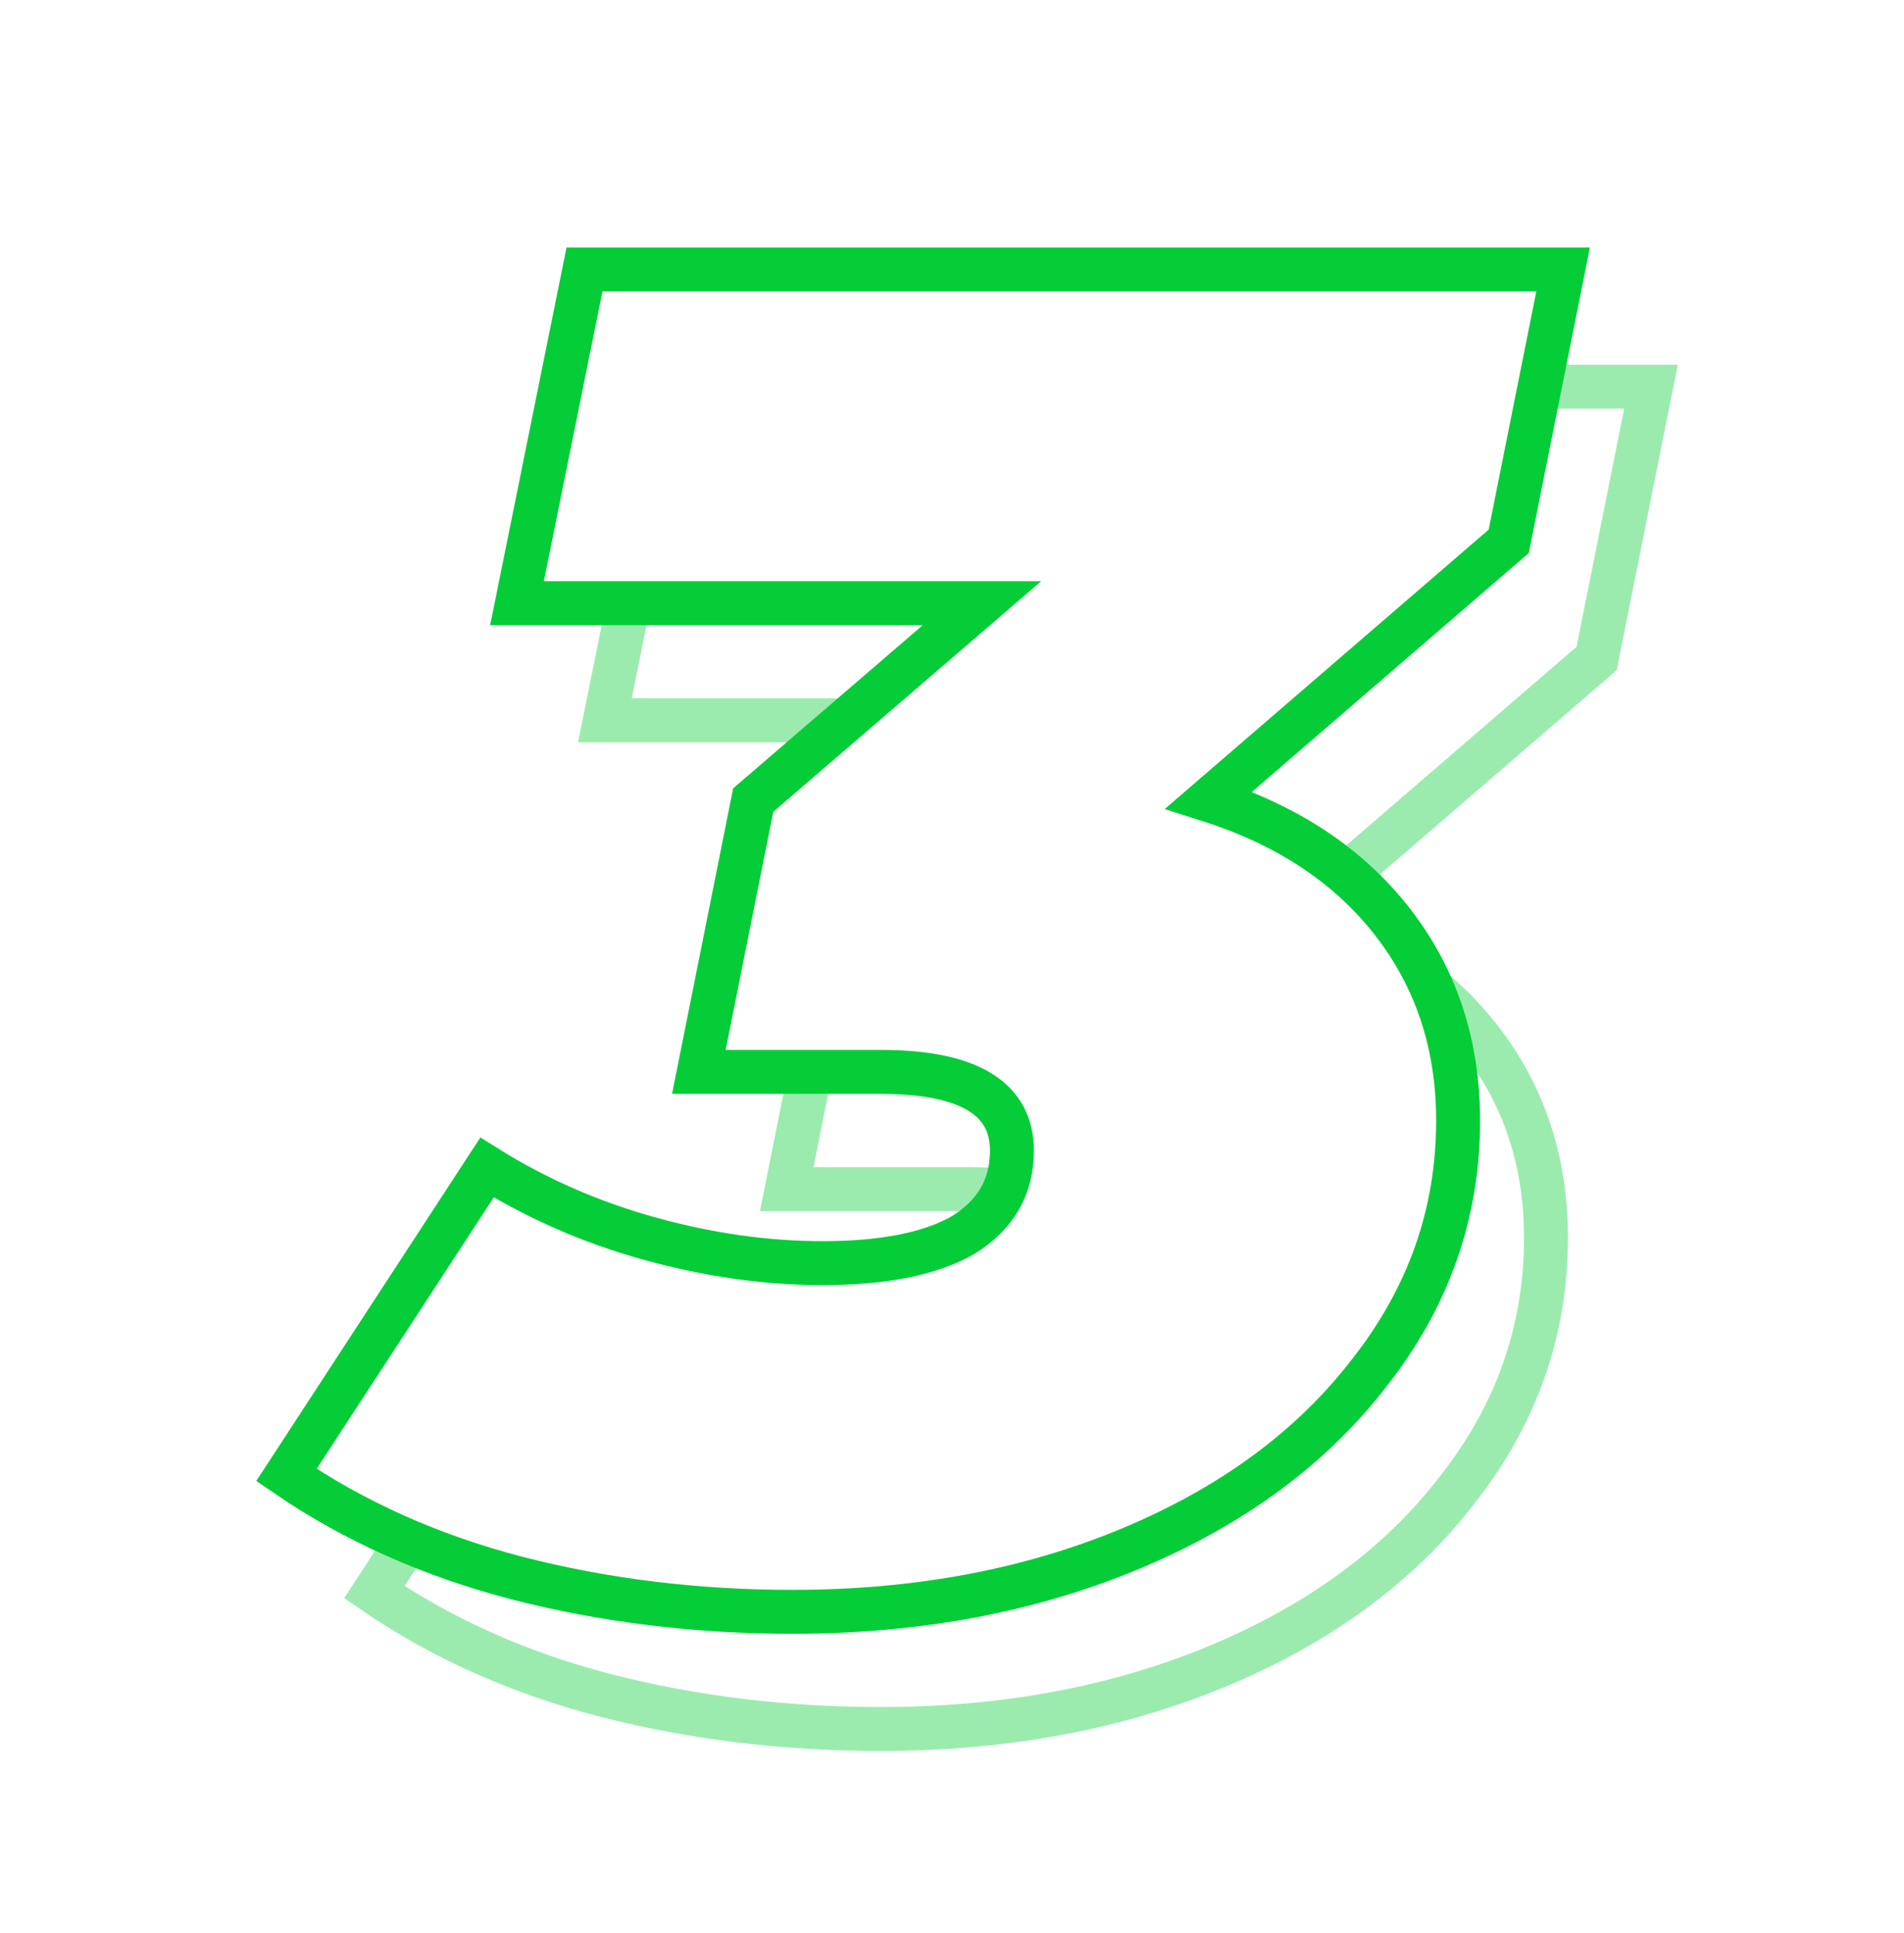 <svg width="65" height="66" viewBox="0 0 65 66" fill="none" xmlns="http://www.w3.org/2000/svg">
<path opacity="0.4" d="M13.823 52.75L12.778 54.352C15.082 55.931 17.706 57.104 20.65 57.872C23.637 58.64 26.773 59.024 30.058 59.024C34.325 59.024 38.186 58.299 41.642 56.848C45.098 55.398 47.807 53.392 49.77 50.832C51.775 48.272 52.778 45.413 52.778 42.256C52.778 39.654 52.031 37.392 50.538 35.472C50.081 34.885 49.569 34.348 49 33.86M46.077 29.75L54.506 22.48L56.362 13.2H52.778M21.477 20.5L20.65 24.592H28.586M34 40.625C33.707 40.603 33.395 40.592 33.066 40.592H26.858L27.676 36.5" stroke="#05CD37" stroke-width="1.5"/>
<g filter="url(#filter0_d_2012_18795)">
<path d="M51.506 18.48L41.266 27.312C43.954 28.166 46.044 29.552 47.538 31.472C49.031 33.392 49.778 35.654 49.778 38.256C49.778 41.413 48.775 44.272 46.77 46.832C44.807 49.392 42.098 51.398 38.642 52.848C35.186 54.299 31.325 55.024 27.058 55.024C23.773 55.024 20.637 54.64 17.65 53.872C14.706 53.104 12.082 51.931 9.778 50.352L16.626 39.856C18.332 40.923 20.189 41.733 22.194 42.288C24.199 42.843 26.162 43.12 28.082 43.12C30.172 43.12 31.773 42.8 32.882 42.16C33.991 41.477 34.546 40.517 34.546 39.28C34.546 37.488 33.053 36.592 30.066 36.592H23.858L25.714 27.312L33.522 20.592H17.65L19.954 9.2H53.362L51.506 18.48Z" stroke="#05CD37" stroke-width="1.5"/>
</g>
<defs>
<filter id="filter0_d_2012_18795" x="0.749" y="0.45" width="61.528" height="63.324" filterUnits="userSpaceOnUse" color-interpolation-filters="sRGB">
<feFlood flood-opacity="0" result="BackgroundImageFix"/>
<feColorMatrix in="SourceAlpha" type="matrix" values="0 0 0 0 0 0 0 0 0 0 0 0 0 0 0 0 0 0 127 0" result="hardAlpha"/>
<feOffset/>
<feGaussianBlur stdDeviation="4"/>
<feColorMatrix type="matrix" values="0 0 0 0 0.058 0 0 0 0 0.579 0 0 0 0 0.544 0 0 0 1 0"/>
<feBlend mode="normal" in2="BackgroundImageFix" result="effect1_dropShadow_2012_18795"/>
<feBlend mode="normal" in="SourceGraphic" in2="effect1_dropShadow_2012_18795" result="shape"/>
</filter>
</defs>
</svg>
